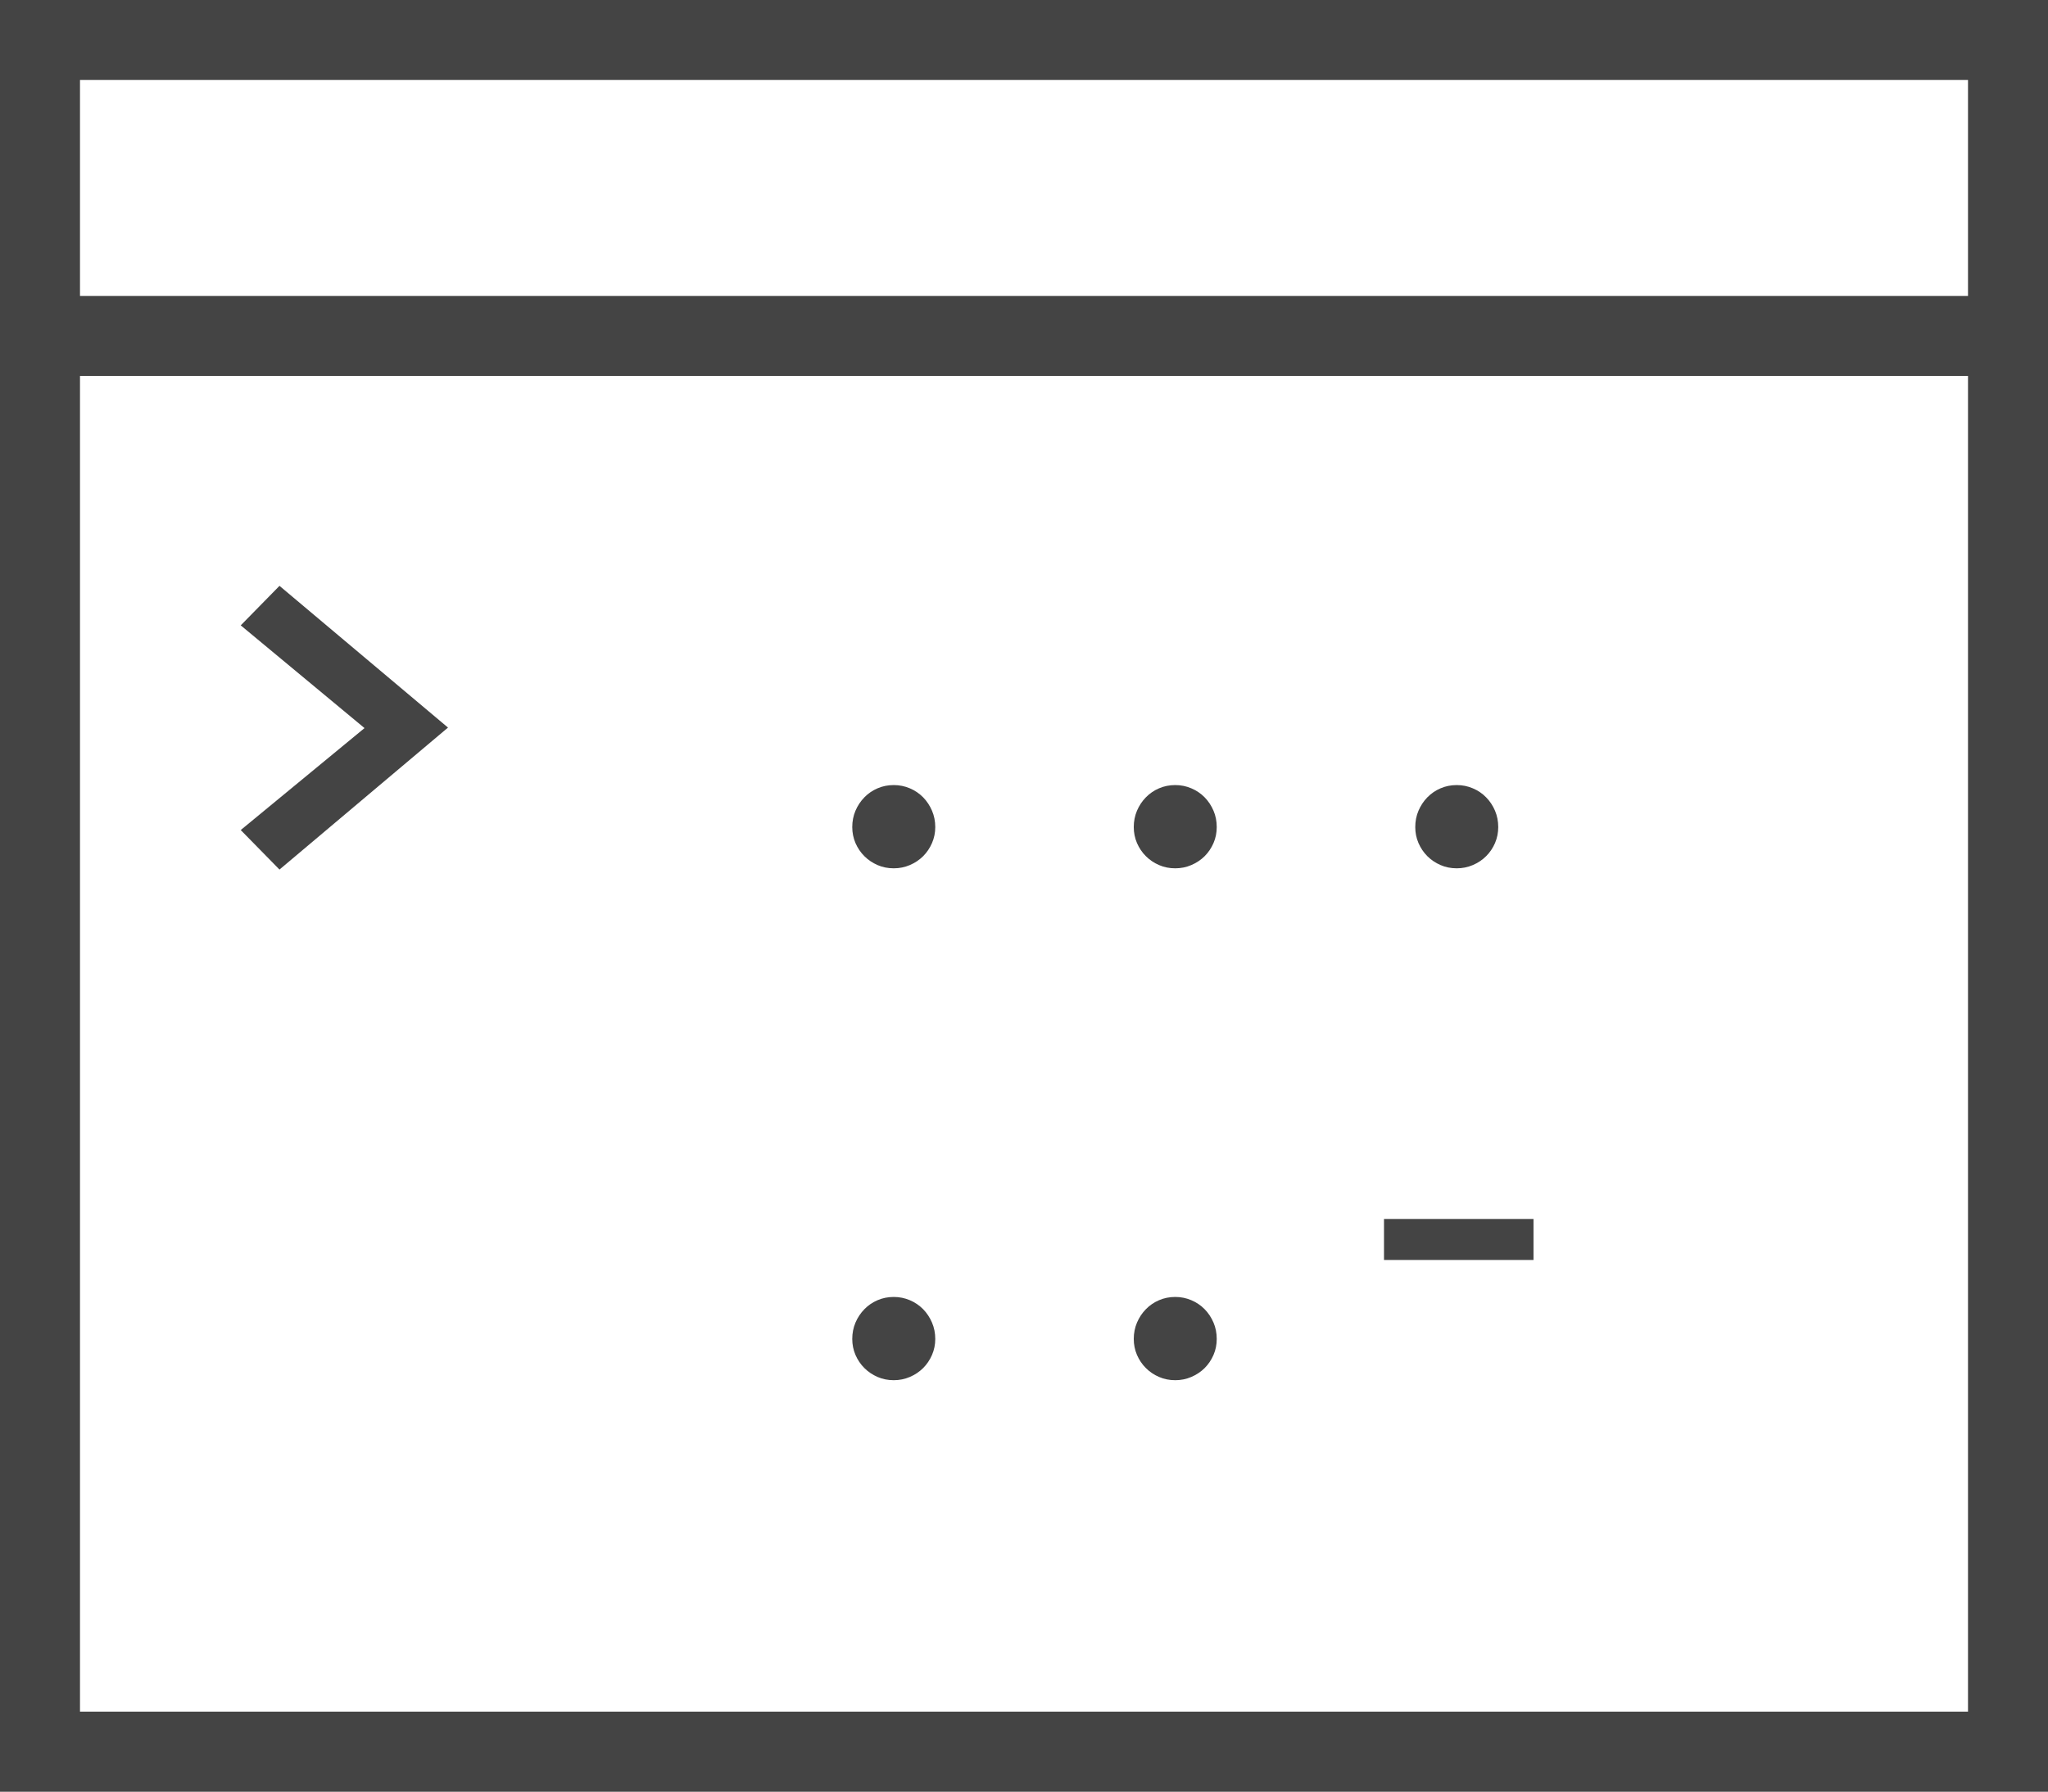 <svg width="64px" height="56px" viewBox="0 0 64 56" version="1.1" xmlns="http://www.w3.org/2000/svg" xmlns:xlink="http://www.w3.org/1999/xlink">
    <rect x="0" y="0" width="64" height="56" fill="#808080" stroke="none"/>
    <g id="Page-1" stroke="none" stroke-width="1" fill="none" fill-rule="evenodd">
        <rect id="Rectangle-5" stroke="#444444" stroke-width="2.5" fill="#FFFFFF" x="1.25" y="1.25" width="61.5" height="53.5"></rect>
        <path d="M62.5,10.5 L1.5,10.5" id="Line-5" stroke="#444444" stroke-width="2.5" stroke-linecap="square"></path>
        <path d="M8.734,18.312 L14,22.742 L8.734,27.18 L7.523,25.945 L11.391,22.758 L7.523,19.547 L8.734,18.312 Z M27.93,24.539 C28.107,24.539 28.275,24.573 28.434,24.641 C28.592,24.708 28.73,24.802 28.848,24.922 C28.965,25.042 29.057,25.181 29.125,25.34 C29.193,25.499 29.227,25.669 29.227,25.852 C29.227,26.029 29.193,26.195 29.125,26.352 C29.057,26.508 28.965,26.645 28.848,26.762 C28.73,26.879 28.592,26.971 28.434,27.039 C28.275,27.107 28.107,27.141 27.93,27.141 C27.747,27.141 27.578,27.107 27.422,27.039 C27.266,26.971 27.129,26.879 27.012,26.762 C26.895,26.645 26.802,26.508 26.734,26.352 C26.667,26.195 26.633,26.029 26.633,25.852 C26.633,25.669 26.667,25.499 26.734,25.34 C26.802,25.181 26.895,25.042 27.012,24.922 C27.129,24.802 27.266,24.708 27.422,24.641 C27.578,24.573 27.747,24.539 27.93,24.539 Z M36.727,24.539 C36.904,24.539 37.072,24.573 37.23,24.641 C37.389,24.708 37.527,24.802 37.645,24.922 C37.762,25.042 37.854,25.181 37.922,25.34 C37.99,25.499 38.023,25.669 38.023,25.852 C38.023,26.029 37.99,26.195 37.922,26.352 C37.854,26.508 37.762,26.645 37.645,26.762 C37.527,26.879 37.389,26.971 37.23,27.039 C37.072,27.107 36.904,27.141 36.727,27.141 C36.544,27.141 36.375,27.107 36.219,27.039 C36.062,26.971 35.926,26.879 35.809,26.762 C35.691,26.645 35.599,26.508 35.531,26.352 C35.464,26.195 35.43,26.029 35.43,25.852 C35.43,25.669 35.464,25.499 35.531,25.34 C35.599,25.181 35.691,25.042 35.809,24.922 C35.926,24.802 36.062,24.708 36.219,24.641 C36.375,24.573 36.544,24.539 36.727,24.539 Z M45.523,24.539 C45.701,24.539 45.868,24.573 46.027,24.641 C46.186,24.708 46.324,24.802 46.441,24.922 C46.559,25.042 46.651,25.181 46.719,25.34 C46.786,25.499 46.82,25.669 46.82,25.852 C46.82,26.029 46.786,26.195 46.719,26.352 C46.651,26.508 46.559,26.645 46.441,26.762 C46.324,26.879 46.186,26.971 46.027,27.039 C45.868,27.107 45.701,27.141 45.523,27.141 C45.341,27.141 45.172,27.107 45.016,27.039 C44.859,26.971 44.723,26.879 44.605,26.762 C44.488,26.645 44.396,26.508 44.328,26.352 C44.26,26.195 44.227,26.029 44.227,25.852 C44.227,25.669 44.26,25.499 44.328,25.34 C44.396,25.181 44.488,25.042 44.605,24.922 C44.723,24.802 44.859,24.708 45.016,24.641 C45.172,24.573 45.341,24.539 45.523,24.539 Z M27.93,40.539 C28.107,40.539 28.275,40.573 28.434,40.641 C28.592,40.708 28.73,40.802 28.848,40.922 C28.965,41.042 29.057,41.181 29.125,41.34 C29.193,41.499 29.227,41.669 29.227,41.852 C29.227,42.029 29.193,42.195 29.125,42.352 C29.057,42.508 28.965,42.645 28.848,42.762 C28.73,42.879 28.592,42.971 28.434,43.039 C28.275,43.107 28.107,43.141 27.93,43.141 C27.747,43.141 27.578,43.107 27.422,43.039 C27.266,42.971 27.129,42.879 27.012,42.762 C26.895,42.645 26.802,42.508 26.734,42.352 C26.667,42.195 26.633,42.029 26.633,41.852 C26.633,41.669 26.667,41.499 26.734,41.34 C26.802,41.181 26.895,41.042 27.012,40.922 C27.129,40.802 27.266,40.708 27.422,40.641 C27.578,40.573 27.747,40.539 27.93,40.539 Z M36.727,40.539 C36.904,40.539 37.072,40.573 37.23,40.641 C37.389,40.708 37.527,40.802 37.645,40.922 C37.762,41.042 37.854,41.181 37.922,41.34 C37.99,41.499 38.023,41.669 38.023,41.852 C38.023,42.029 37.99,42.195 37.922,42.352 C37.854,42.508 37.762,42.645 37.645,42.762 C37.527,42.879 37.389,42.971 37.23,43.039 C37.072,43.107 36.904,43.141 36.727,43.141 C36.544,43.141 36.375,43.107 36.219,43.039 C36.062,42.971 35.926,42.879 35.809,42.762 C35.691,42.645 35.599,42.508 35.531,42.352 C35.464,42.195 35.43,42.029 35.43,41.852 C35.43,41.669 35.464,41.499 35.531,41.34 C35.599,41.181 35.691,41.042 35.809,40.922 C35.926,40.802 36.062,40.708 36.219,40.641 C36.375,40.573 36.544,40.539 36.727,40.539 Z M47.922,39.383 L43.25,39.383 L43.25,38.102 L47.922,38.102 L47.922,39.383 Z" id="&gt;-...-..-" fill="#444444"></path>
    </g>
</svg>
